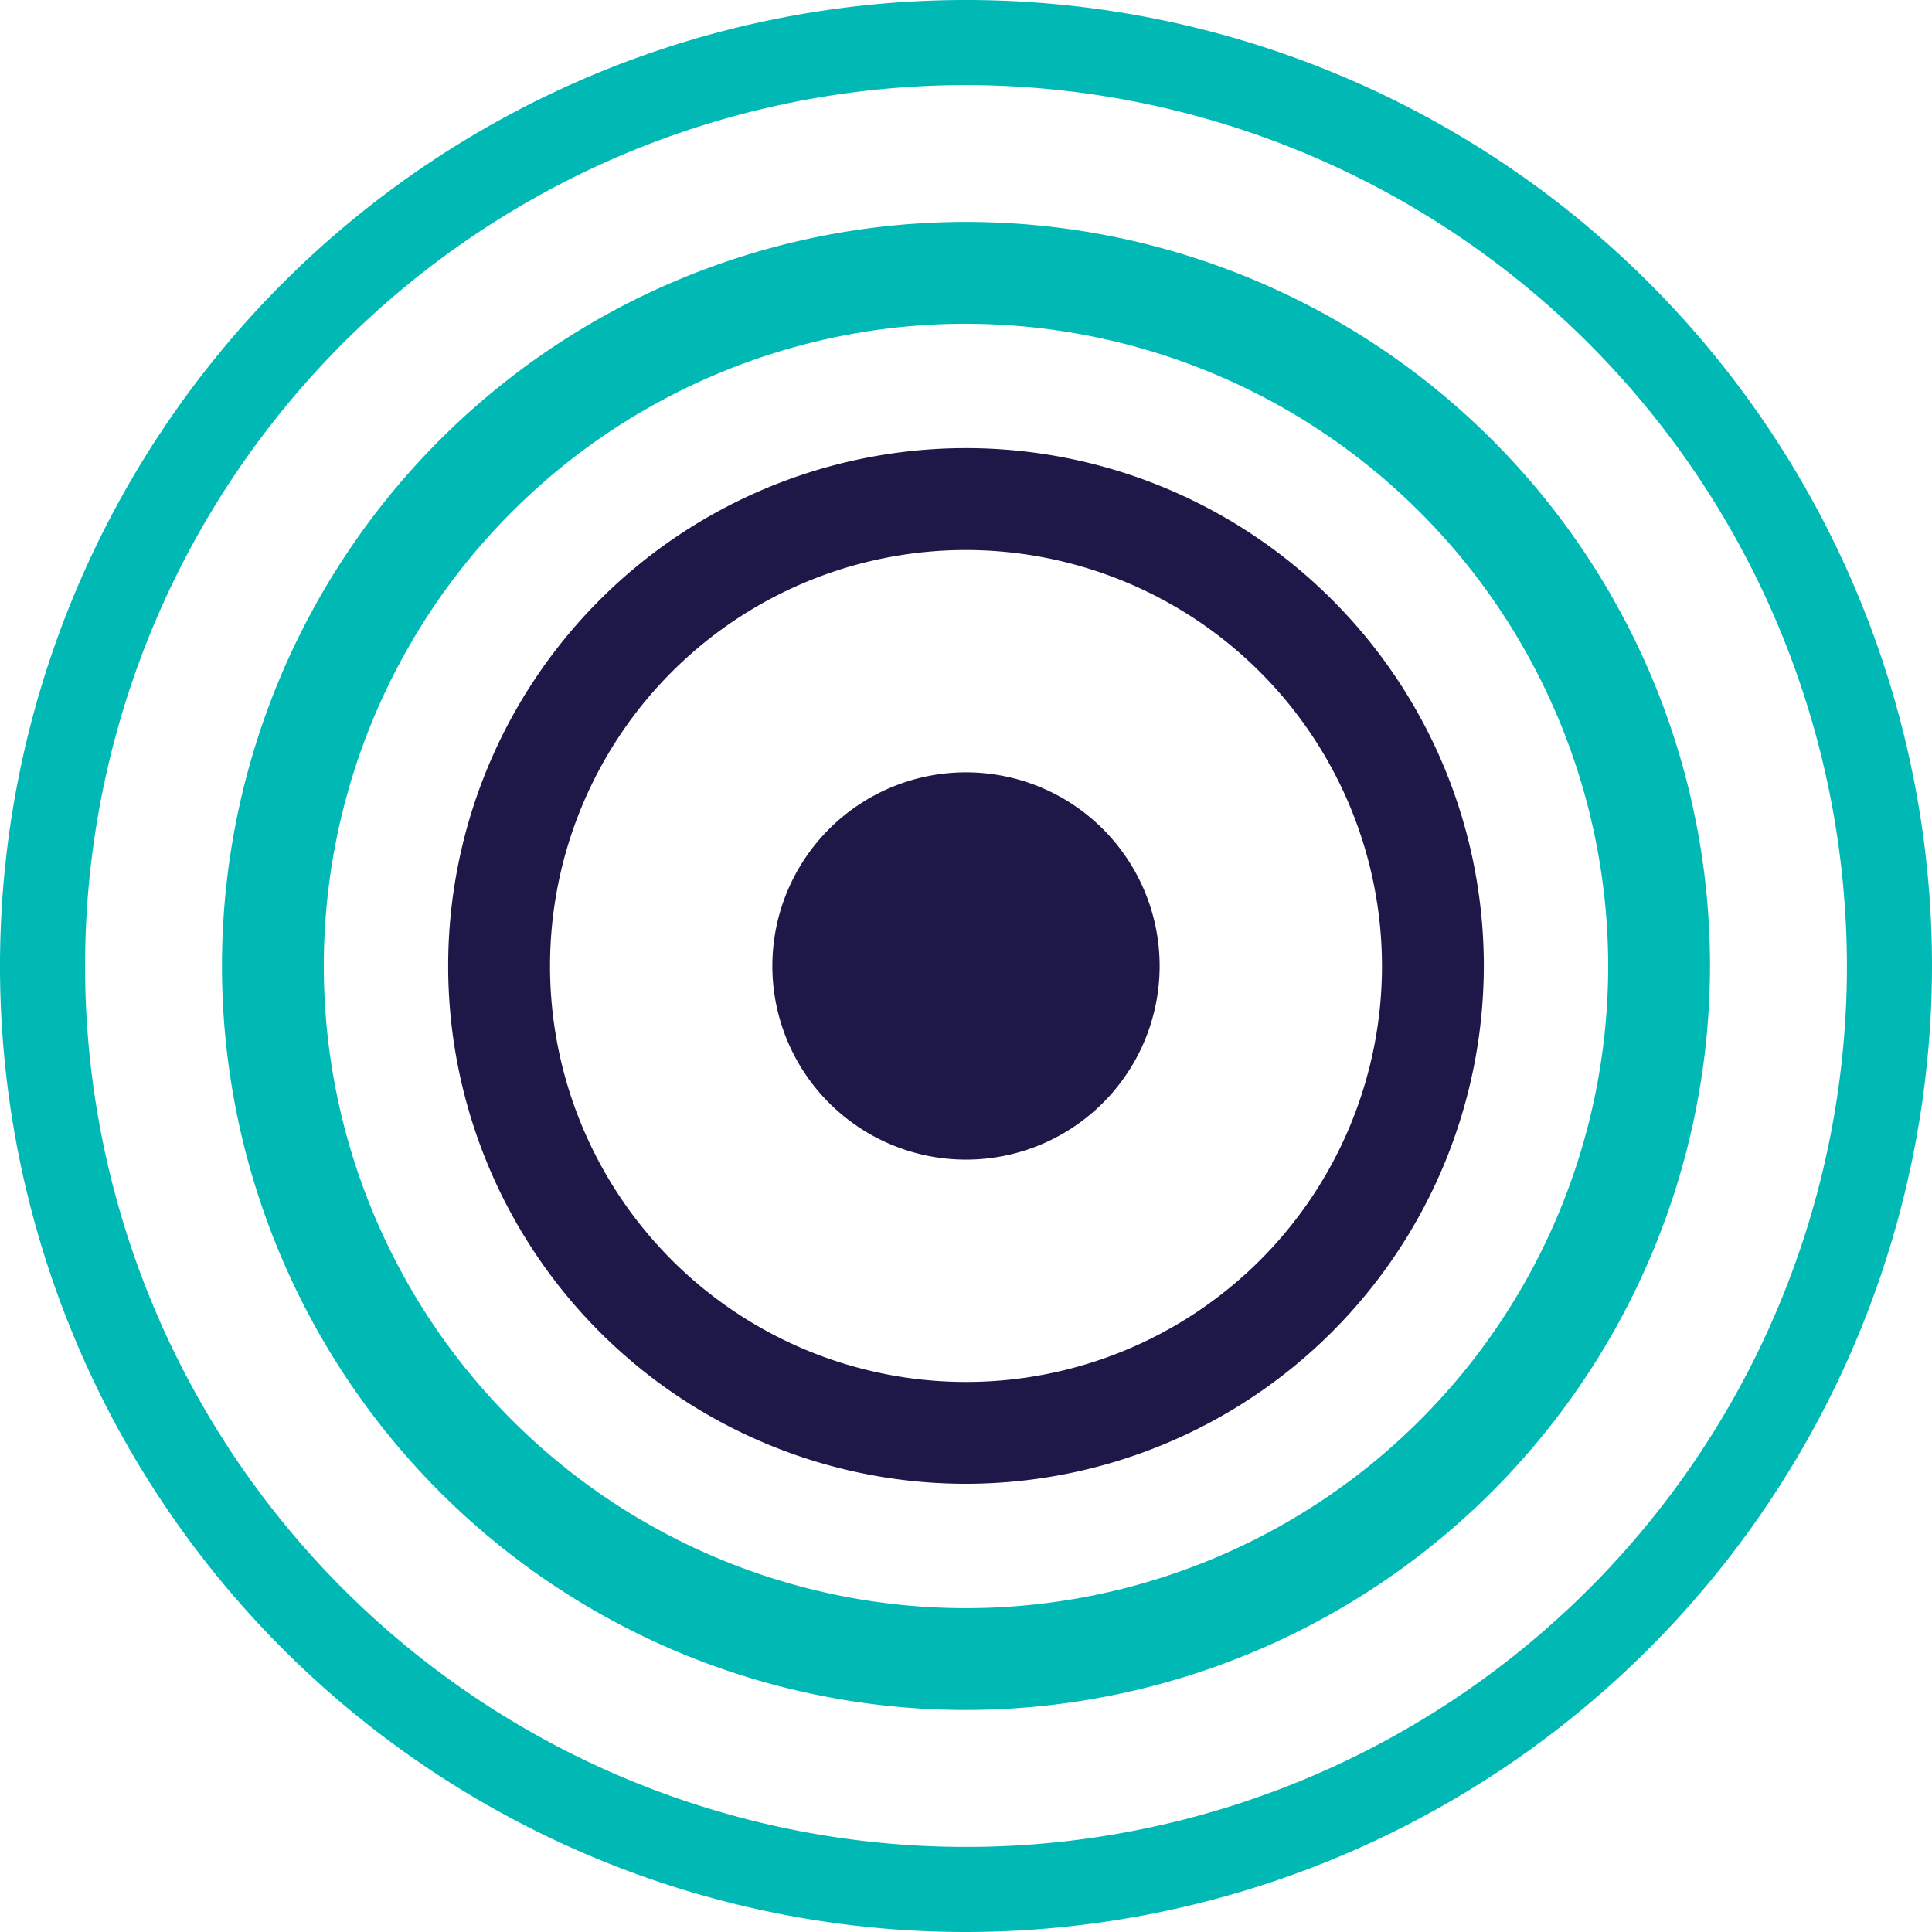 <svg xmlns="http://www.w3.org/2000/svg" width="105.96" height="105.959" viewBox="0 0 105.96 105.959">
  <g id="mission" transform="translate(-450 -2323.083)">
    <g id="Group_2970" data-name="Group 2970" transform="translate(450 2323.083)">
      <path id="Path_23257" data-name="Path 23257" d="M109.223,106.256a10.62,10.62,0,1,0,10.62,10.62,10.62,10.62,0,0,0-10.62-10.62" transform="translate(-56.243 -63.897)" fill="#1d1848"/>
      <path id="Path_23269" data-name="Path 23269" d="M85.618,121.669a28.4,28.4,0,1,1,28.4-28.4,28.431,28.431,0,0,1-28.4,28.4m0-51.213A22.814,22.814,0,1,0,108.432,93.27,22.84,22.84,0,0,0,85.618,70.456" transform="translate(-32.638 -40.291)" fill="#1d1848"/>
      <path id="Path_23270" data-name="Path 23270" d="M69.145,117.6A40.806,40.806,0,1,1,109.951,76.8,40.852,40.852,0,0,1,69.145,117.6m0-76.027A35.221,35.221,0,1,0,104.366,76.8,35.26,35.26,0,0,0,69.145,41.576" transform="translate(-16.165 -23.817)" fill="#00b9b5"/>
      <path id="Path_23271" data-name="Path 23271" d="M52.98,113.614a52.98,52.98,0,1,1,52.98-52.98,53.04,53.04,0,0,1-52.98,52.98m0-101.294a48.314,48.314,0,1,0,48.314,48.314A48.369,48.369,0,0,0,52.98,12.32" transform="translate(0 -7.654)" fill="#00b9b5"/>
    </g>
  </g>
</svg>
